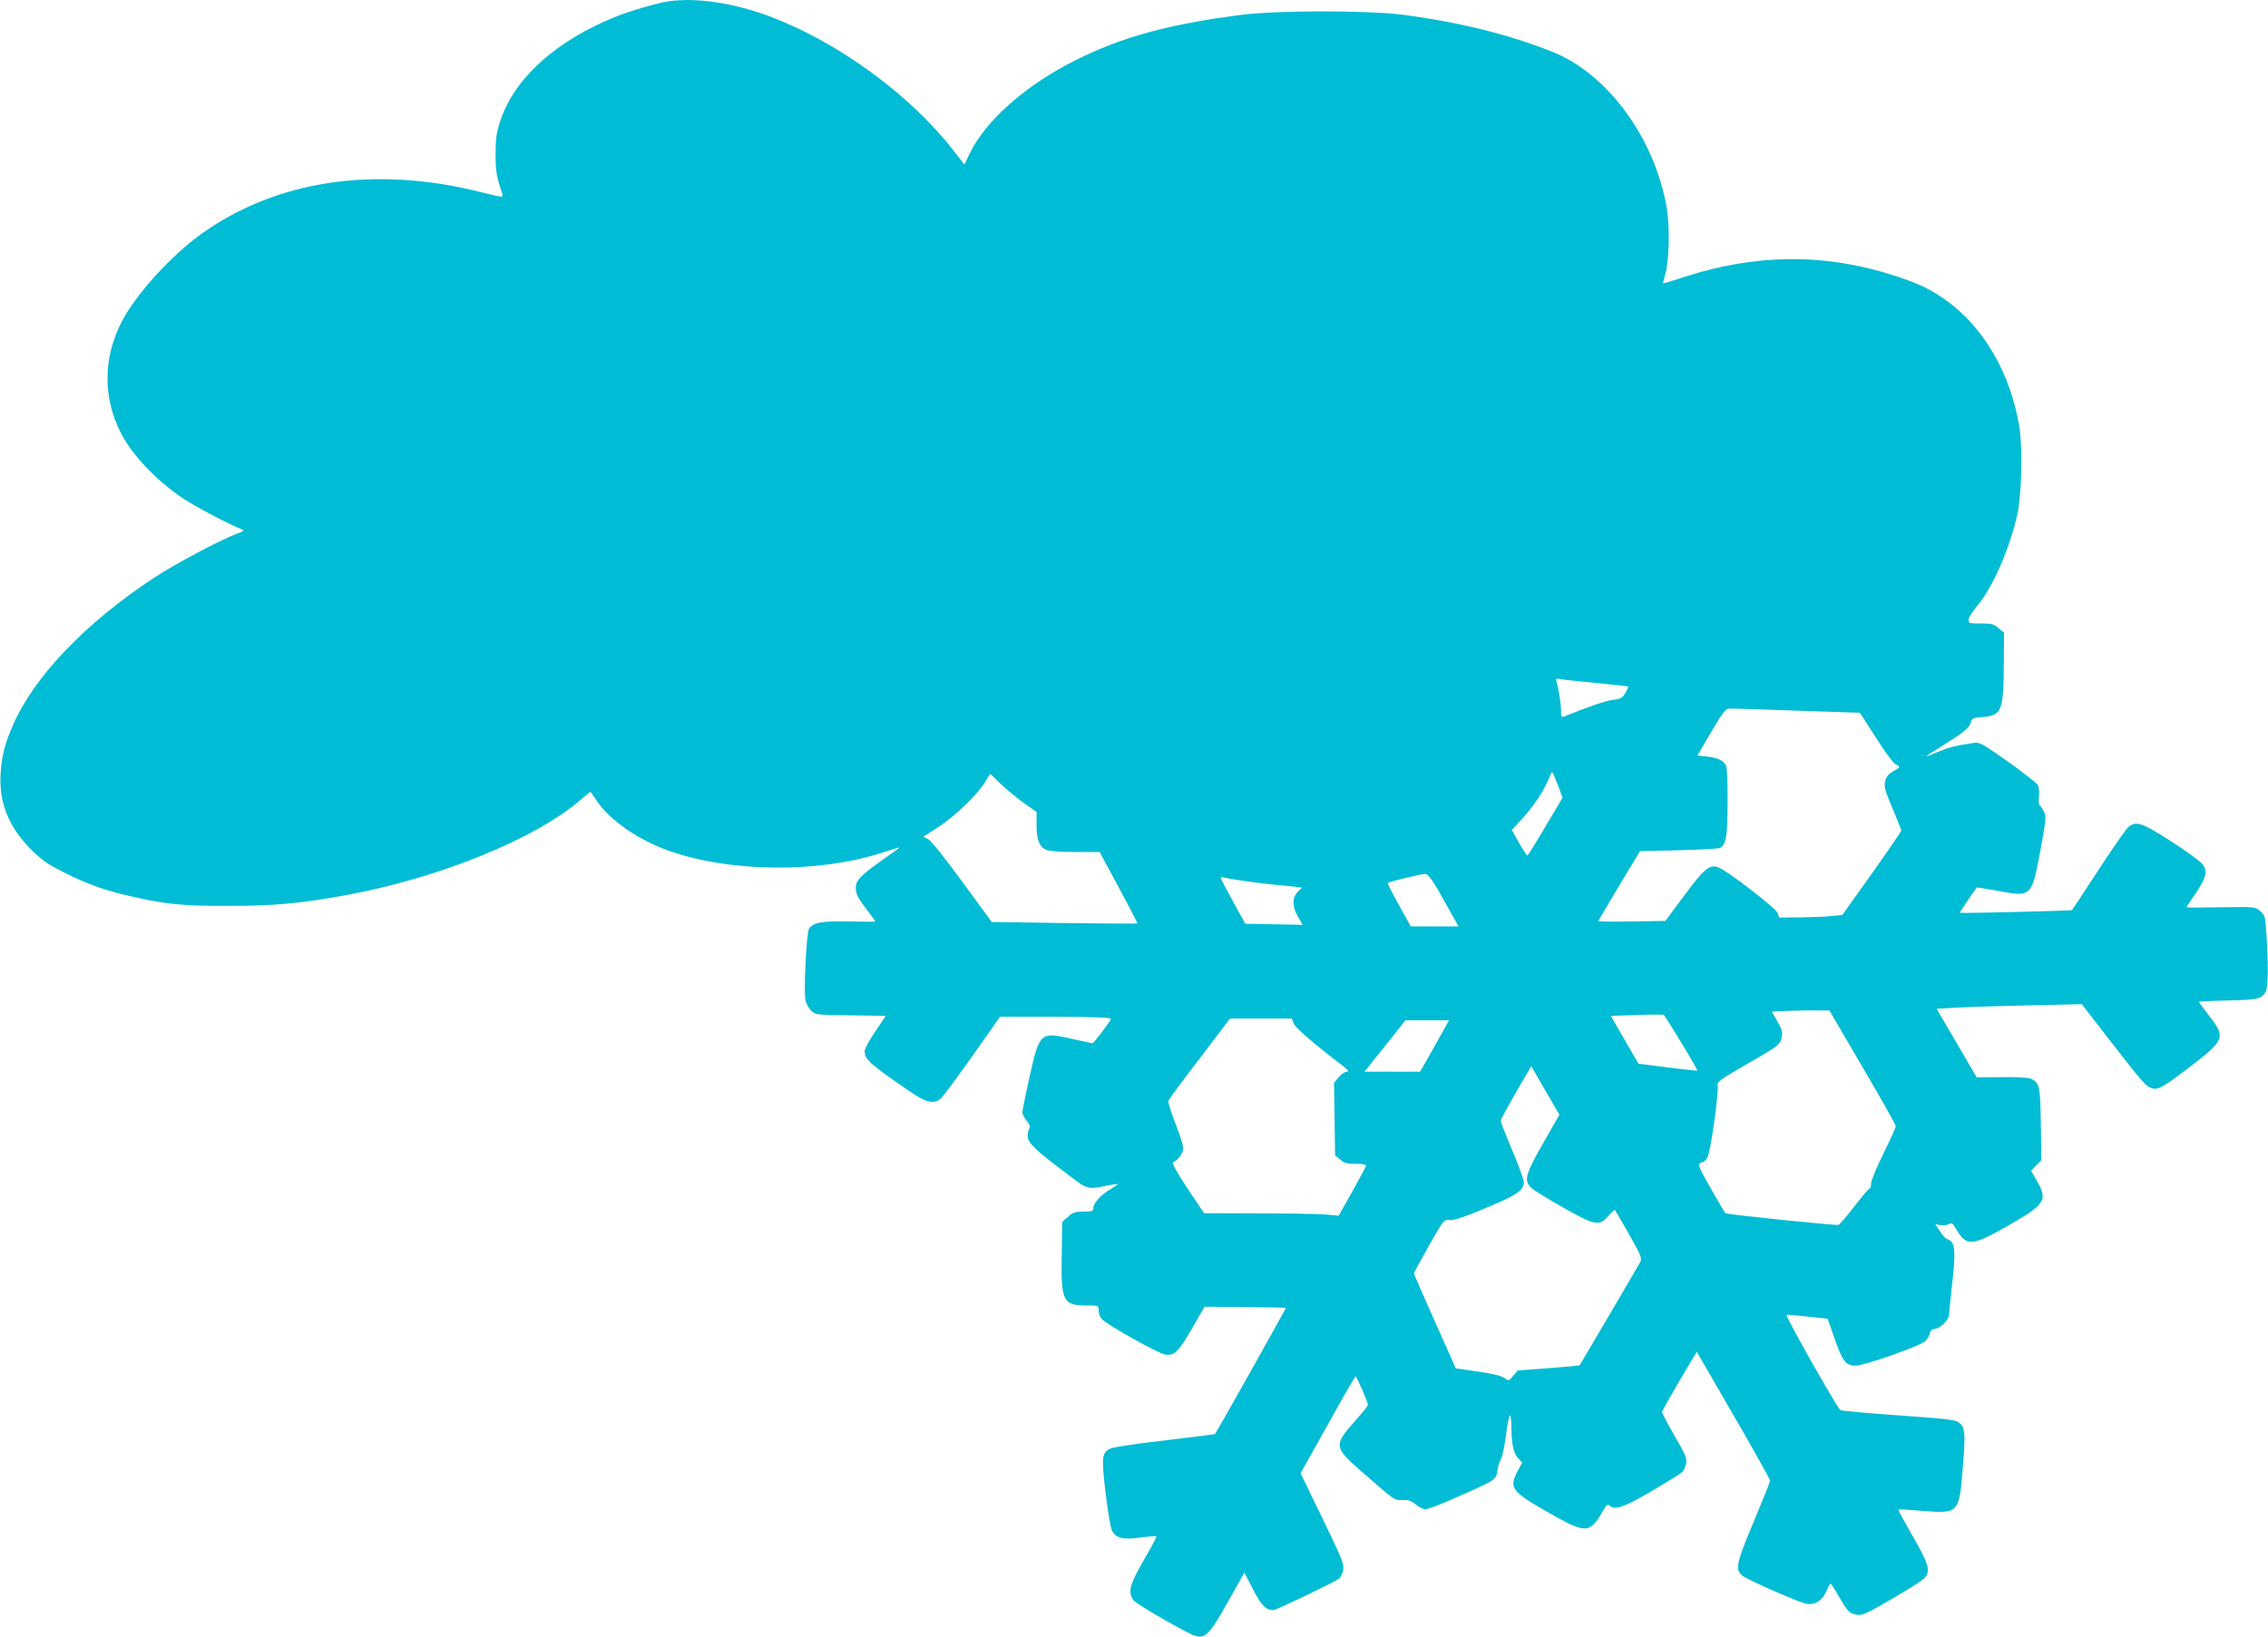 <?xml version="1.0" standalone="no"?>
<!DOCTYPE svg PUBLIC "-//W3C//DTD SVG 20010904//EN"
 "http://www.w3.org/TR/2001/REC-SVG-20010904/DTD/svg10.dtd">
<svg version="1.0" xmlns="http://www.w3.org/2000/svg"
 width="1280pt" height="924pt" viewBox="0 0 1280 924"
 preserveAspectRatio="xMidYMid meet">
<g transform="translate(0,924) scale(0.1,-0.1)"
fill="#00bcd4" stroke="none">
<path d="M3775 9233 c-54 -7 -217 -54 -292 -84 -342 -136 -580 -349 -660 -593
-22 -67 -26 -99 -26 -186 0 -96 4 -121 38 -226 6 -20 3 -20 -124 12 -594 149
-1148 67 -1571 -234 -174 -124 -377 -347 -456 -504 -102 -201 -103 -421 -4
-618 65 -129 204 -275 358 -377 74 -48 244 -138 321 -169 23 -10 21 -11 -25
-28 -92 -35 -344 -169 -462 -246 -387 -254 -680 -559 -800 -836 -44 -102 -62
-169 -68 -264 -12 -165 42 -304 166 -430 62 -63 94 -86 185 -132 134 -69 246
-108 396 -141 191 -43 288 -52 544 -51 256 0 401 14 655 60 534 98 1079 321
1333 544 26 23 49 41 51 39 1 -2 17 -25 34 -50 74 -110 233 -220 407 -282 350
-124 856 -127 1215 -7 47 15 86 27 87 26 1 -1 -45 -35 -104 -76 -119 -85 -143
-110 -143 -152 0 -36 11 -57 67 -130 23 -31 43 -58 43 -60 0 -2 -64 -2 -142 0
-156 4 -210 -6 -232 -41 -15 -24 -31 -351 -20 -407 4 -16 18 -41 31 -55 25
-24 27 -25 224 -27 l198 -3 -59 -88 c-33 -48 -60 -98 -60 -110 1 -50 26 -72
263 -234 82 -56 124 -66 162 -39 11 7 92 116 180 240 l159 226 313 0 c212 -1
313 -4 313 -12 0 -9 -97 -138 -105 -138 -1 0 -52 11 -114 25 -180 41 -184 37
-240 -212 -22 -101 -41 -191 -41 -202 0 -11 11 -32 24 -48 17 -20 22 -34 15
-44 -5 -8 -9 -27 -9 -43 0 -37 42 -78 210 -204 136 -103 120 -98 245 -74 28 6
51 9 53 7 2 -1 -17 -14 -41 -29 -53 -30 -97 -79 -97 -107 0 -16 -7 -19 -55
-19 -46 0 -60 -4 -87 -29 l-33 -29 -3 -191 c-4 -259 7 -281 143 -281 64 0 65
0 65 -27 0 -16 8 -38 18 -49 24 -30 318 -195 358 -201 52 -8 75 15 152 148
l70 122 228 -2 c126 -1 230 -3 231 -5 2 -2 -393 -706 -400 -712 -1 -1 -126
-17 -277 -35 -151 -17 -290 -38 -308 -45 -54 -22 -57 -45 -32 -254 12 -102 28
-197 36 -211 22 -43 60 -53 160 -39 47 6 88 9 90 7 3 -2 -19 -44 -47 -93 -105
-181 -115 -213 -84 -266 13 -22 318 -197 356 -205 55 -11 79 16 178 192 l94
167 49 -95 c47 -91 72 -117 115 -117 14 0 341 156 371 178 7 5 17 26 22 46 7
34 -1 56 -116 293 l-124 256 153 273 c83 150 154 273 157 274 7 0 70 -145 70
-161 0 -6 -31 -45 -69 -87 -125 -140 -123 -152 26 -283 199 -174 193 -170 239
-167 33 1 48 -4 74 -25 17 -15 42 -27 55 -27 14 0 84 26 157 59 250 110 242
105 250 166 2 17 11 44 20 60 8 17 21 78 28 138 8 59 17 107 22 107 4 0 8 -33
8 -72 1 -92 12 -144 40 -173 l21 -22 -26 -48 c-50 -95 -35 -115 174 -234 210
-120 232 -120 304 3 21 37 31 46 40 37 29 -29 80 -12 237 80 85 50 163 98 172
107 10 8 20 30 24 49 6 29 -3 50 -65 157 -39 68 -71 128 -71 134 0 5 44 84 98
176 l98 165 207 -358 c114 -196 207 -363 207 -370 0 -7 -41 -109 -91 -228 -99
-236 -108 -273 -66 -308 24 -21 291 -139 354 -157 50 -14 97 13 120 68 10 24
21 44 24 44 3 0 25 -34 48 -74 50 -87 58 -95 103 -102 28 -5 56 8 198 91 91
53 173 105 183 117 34 40 22 80 -68 235 -46 81 -83 148 -81 151 2 2 60 -1 129
-7 214 -17 214 -16 235 249 16 205 13 226 -30 254 -17 11 -104 20 -338 36
-173 12 -319 25 -324 30 -26 26 -314 535 -303 537 6 2 62 -3 122 -10 l110 -12
38 -110 c44 -127 65 -155 118 -155 50 0 366 111 395 139 12 12 24 32 26 44 2
16 11 23 30 25 30 4 78 53 78 80 0 9 7 78 15 152 25 213 20 261 -26 275 -9 3
-27 23 -41 45 l-26 39 28 -5 c15 -3 37 -1 48 5 18 10 23 6 46 -34 54 -92 88
-89 281 21 219 125 234 147 171 257 l-33 58 29 30 29 29 -3 202 c-3 217 -7
235 -56 258 -15 7 -80 10 -165 9 l-141 -1 -113 193 -113 194 103 6 c56 4 240
9 409 13 l307 7 169 -218 c177 -228 194 -247 228 -257 34 -10 63 6 217 124
195 150 200 163 102 289 -30 39 -55 73 -55 75 0 2 73 6 163 8 173 3 195 9 216
55 12 26 13 156 2 321 -6 98 -8 105 -35 128 -28 25 -29 25 -222 22 -107 -2
-194 -2 -194 0 0 2 23 37 51 78 65 96 71 130 33 172 -16 17 -96 74 -178 127
-158 101 -190 111 -233 77 -12 -9 -88 -118 -169 -242 -81 -124 -148 -226 -150
-228 -2 -4 -627 -19 -633 -15 -2 1 66 104 95 142 2 2 57 -7 123 -19 187 -34
187 -34 236 227 33 179 35 195 20 222 -8 16 -19 32 -24 35 -5 3 -6 25 -4 49 3
24 0 53 -6 65 -6 11 -82 70 -168 132 -144 101 -161 111 -193 106 -96 -14 -140
-25 -199 -49 -36 -15 -67 -27 -70 -27 -3 0 41 29 98 64 117 73 147 98 155 131
5 20 13 23 66 27 108 8 118 36 119 310 l1 166 -31 26 c-26 23 -40 26 -100 26
-63 0 -69 2 -69 21 0 12 23 49 52 83 85 101 180 319 223 511 25 113 31 381 11
500 -50 295 -197 551 -404 703 -89 66 -164 102 -301 146 -392 127 -779 124
-1187 -8 -61 -20 -113 -36 -116 -36 -4 0 1 21 9 48 24 75 28 270 9 382 -69
393 -335 755 -646 878 -250 99 -529 168 -845 209 -199 25 -710 25 -910 -1
-412 -53 -674 -125 -937 -257 -283 -142 -508 -342 -598 -531 l-27 -57 -60 77
c-244 315 -647 610 -1032 757 -204 77 -414 110 -576 88z m5235 -3849 c96 -9
177 -18 179 -20 2 -2 -5 -18 -16 -36 -16 -28 -26 -34 -69 -39 -40 -4 -141 -39
-276 -94 -15 -6 -18 -1 -18 33 0 38 -14 127 -26 166 -5 15 -2 17 23 12 15 -3
107 -13 203 -22z m1131 -156 l356 -12 90 -140 c49 -78 99 -145 111 -151 29
-13 28 -17 -13 -39 -25 -14 -38 -29 -45 -54 -8 -32 -4 -49 40 -154 28 -65 50
-122 50 -127 0 -5 -75 -115 -166 -243 l-166 -233 -56 -6 c-31 -4 -112 -7 -178
-8 l-122 -1 -11 28 c-13 28 -283 237 -332 255 -50 19 -79 -4 -193 -158 l-107
-144 -189 -3 c-105 -2 -190 -1 -190 2 1 3 54 93 118 200 l118 195 220 5 c120
3 225 9 232 13 35 23 41 63 42 255 1 121 -3 198 -9 211 -16 29 -47 43 -108 50
l-53 6 77 132 c66 112 82 132 103 133 14 0 185 -5 381 -12z m-1349 -420 l27
-71 -97 -163 c-53 -90 -99 -164 -102 -164 -3 0 -24 32 -47 72 l-41 72 56 61
c64 69 122 155 149 220 10 25 20 45 23 45 3 0 17 -32 32 -72z m-3147 9 c29
-28 87 -77 129 -107 l76 -54 0 -74 c0 -83 15 -122 55 -140 16 -7 78 -12 163
-12 l138 0 108 -200 c60 -111 107 -202 105 -204 -2 -1 -188 0 -413 3 l-409 6
-166 227 c-99 135 -177 233 -193 241 l-27 13 91 59 c96 64 220 185 260 254 12
22 25 41 27 41 2 0 27 -24 56 -53z m2467 -594 c26 -46 63 -112 83 -148 l37
-65 -135 0 -135 0 -67 121 c-37 66 -65 122 -63 124 8 8 194 53 213 51 13 -1
34 -27 67 -83z m-1087 43 c55 -8 132 -17 170 -21 39 -3 89 -8 112 -11 l41 -5
-24 -24 c-32 -32 -32 -84 2 -141 l26 -45 -162 3 -162 3 -69 125 c-38 69 -69
129 -69 133 0 5 8 6 18 3 9 -3 62 -12 117 -20z m3487 -1051 c103 -176 187
-325 187 -332 1 -7 -30 -76 -69 -154 -38 -78 -70 -154 -70 -170 0 -16 -4 -29
-9 -29 -4 0 -43 -45 -86 -101 -42 -55 -82 -102 -89 -104 -13 -5 -634 59 -639
66 -2 2 -38 64 -81 138 -58 102 -74 136 -64 142 7 5 16 9 20 9 4 0 15 11 24
25 17 26 65 363 58 407 -4 20 13 33 152 113 192 110 202 117 210 160 5 28 0
46 -25 89 l-31 55 88 4 c48 2 121 3 162 3 l75 -1 187 -320z m-1022 137 c51
-84 91 -154 89 -156 -2 -2 -78 7 -168 18 l-164 21 -78 135 -78 135 147 5 c81
3 150 3 153 0 3 -3 48 -74 99 -158z m-2188 109 c12 -26 113 -114 271 -234 36
-27 43 -37 29 -37 -11 0 -32 -14 -47 -31 l-26 -32 3 -204 3 -205 28 -24 c23
-20 39 -24 88 -24 32 0 59 -4 59 -9 0 -5 -35 -71 -77 -146 l-78 -138 -80 7
c-44 3 -215 6 -380 6 l-300 1 -94 141 c-60 91 -89 144 -81 146 22 8 49 40 56
67 5 19 -7 61 -40 147 -26 66 -45 126 -42 134 3 8 82 115 177 239 l171 225
174 0 174 0 12 -29z m795 -126 l-82 -145 -157 0 -157 0 116 145 115 145 123 0
123 0 -81 -145z m612 -549 c-101 -177 -110 -210 -67 -252 12 -12 93 -62 178
-110 183 -104 206 -108 258 -48 17 20 34 35 36 33 2 -2 38 -64 80 -137 66
-117 74 -136 64 -155 -12 -23 -339 -580 -343 -585 -1 -1 -80 -9 -176 -16
l-173 -13 -26 -30 c-25 -30 -25 -30 -50 -12 -16 12 -68 24 -150 36 l-124 18
-118 265 c-65 145 -118 267 -118 271 0 3 38 74 84 156 85 149 85 149 118 145
24 -2 80 16 203 68 176 73 215 100 215 146 0 14 -29 94 -65 179 -36 85 -65
160 -65 166 0 11 27 60 132 242 l40 68 79 -137 80 -137 -92 -161z"/>
</g>
</svg>
